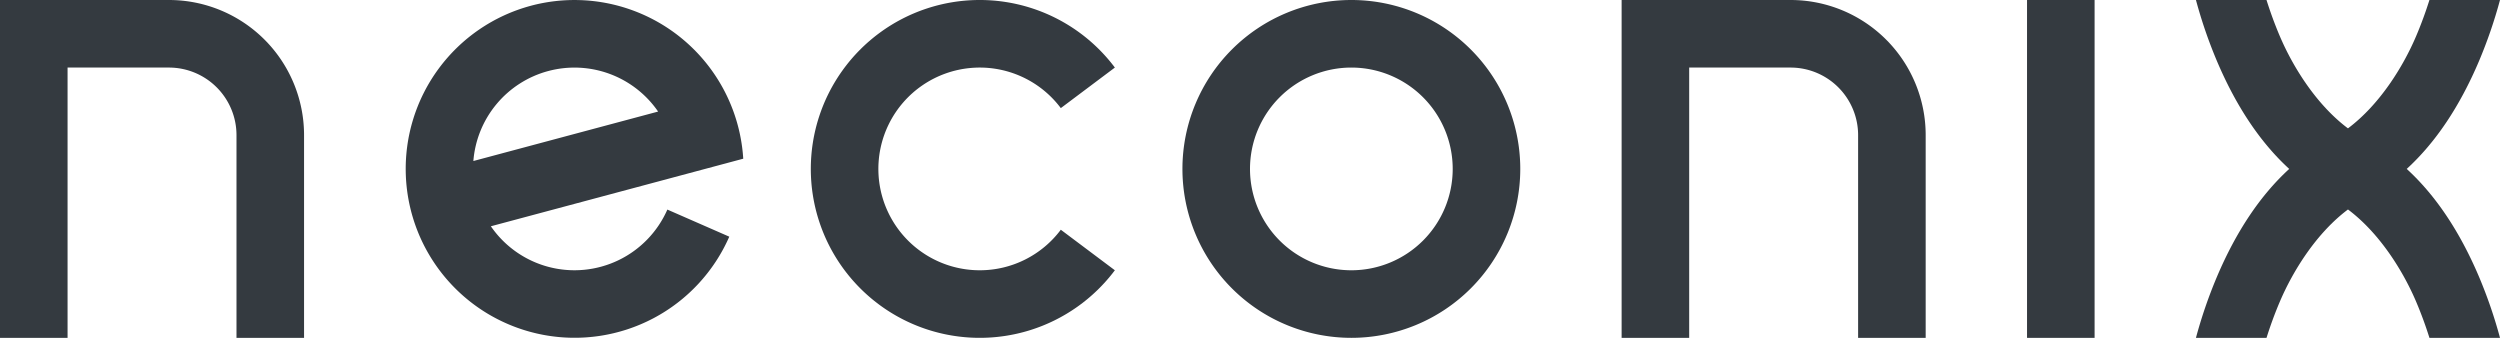 <svg xmlns="http://www.w3.org/2000/svg" xmlns:xlink="http://www.w3.org/1999/xlink" width="888" height="120" viewBox="0 0 888 120"><defs><clipPath id="b"><rect width="888" height="120"/></clipPath></defs><g id="a" clip-path="url(#b)"><path d="M300,60H240V180h24V84h36a24,24,0,0,1,24,24v72h24V108A48,48,0,0,0,300,60Z" transform="translate(-240 -60)" fill="#343a40"/><path d="M720,60a60,60,0,1,0,60,60A60,60,0,0,0,720,60Zm0,96a36,36,0,1,1,36-36A36,36,0,0,1,720,156Z" transform="translate(-240 -60)" fill="#343a40"/><rect width="24" height="120" transform="translate(720 0)" fill="#343a40"/><path d="M1094.868,120c10.232-9.353,18.841-22.19,25.7-38.367A167.453,167.453,0,0,0,1128,60h-25.066c-1.235,3.922-2.822,8.395-4.821,13.06-4.528,10.566-12.762,24.027-24.113,32.536-11.351-8.509-19.585-21.97-24.113-32.536-2-4.665-3.586-9.138-4.821-13.06H1020a167.462,167.462,0,0,0,7.431,21.633c6.86,16.177,15.469,29.014,25.7,38.367-10.232,9.353-18.841,22.19-25.7,38.367A167.461,167.461,0,0,0,1020,180h25.066c1.235-3.922,2.822-8.4,4.821-13.06,4.528-10.566,12.762-24.027,24.113-32.536,11.351,8.509,19.585,21.97,24.113,32.536,2,4.665,3.586,9.138,4.821,13.06H1128a167.452,167.452,0,0,0-7.431-21.633C1113.709,142.19,1105.1,129.353,1094.868,120Z" transform="translate(-240 -60)" fill="#343a40"/><path d="M876,60H816V180h24V84h36a24,24,0,0,1,24,24v72h24V108A48,48,0,0,0,876,60Z" transform="translate(-240 -60)" fill="#343a40"/><path d="M588,156a36,36,0,1,1,28.8-57.6L636,84a60,60,0,1,0,0,72h0l-19.2-14.4A35.945,35.945,0,0,1,588,156Z" transform="translate(-240 -60)" fill="#343a40"/><path d="M428.517,62.059a59.989,59.989,0,1,0,70.525,82.008l-21.994-9.627a36.034,36.034,0,0,1-62.693,5.931l89.645-24a60.055,60.055,0,0,0-75.483-54.315Zm6.217,23.176A36.052,36.052,0,0,1,473.76,99.629l-65.621,17.566A36.01,36.01,0,0,1,434.734,85.235Z" transform="translate(-240 -60)" fill="#343a40"/></g></svg>